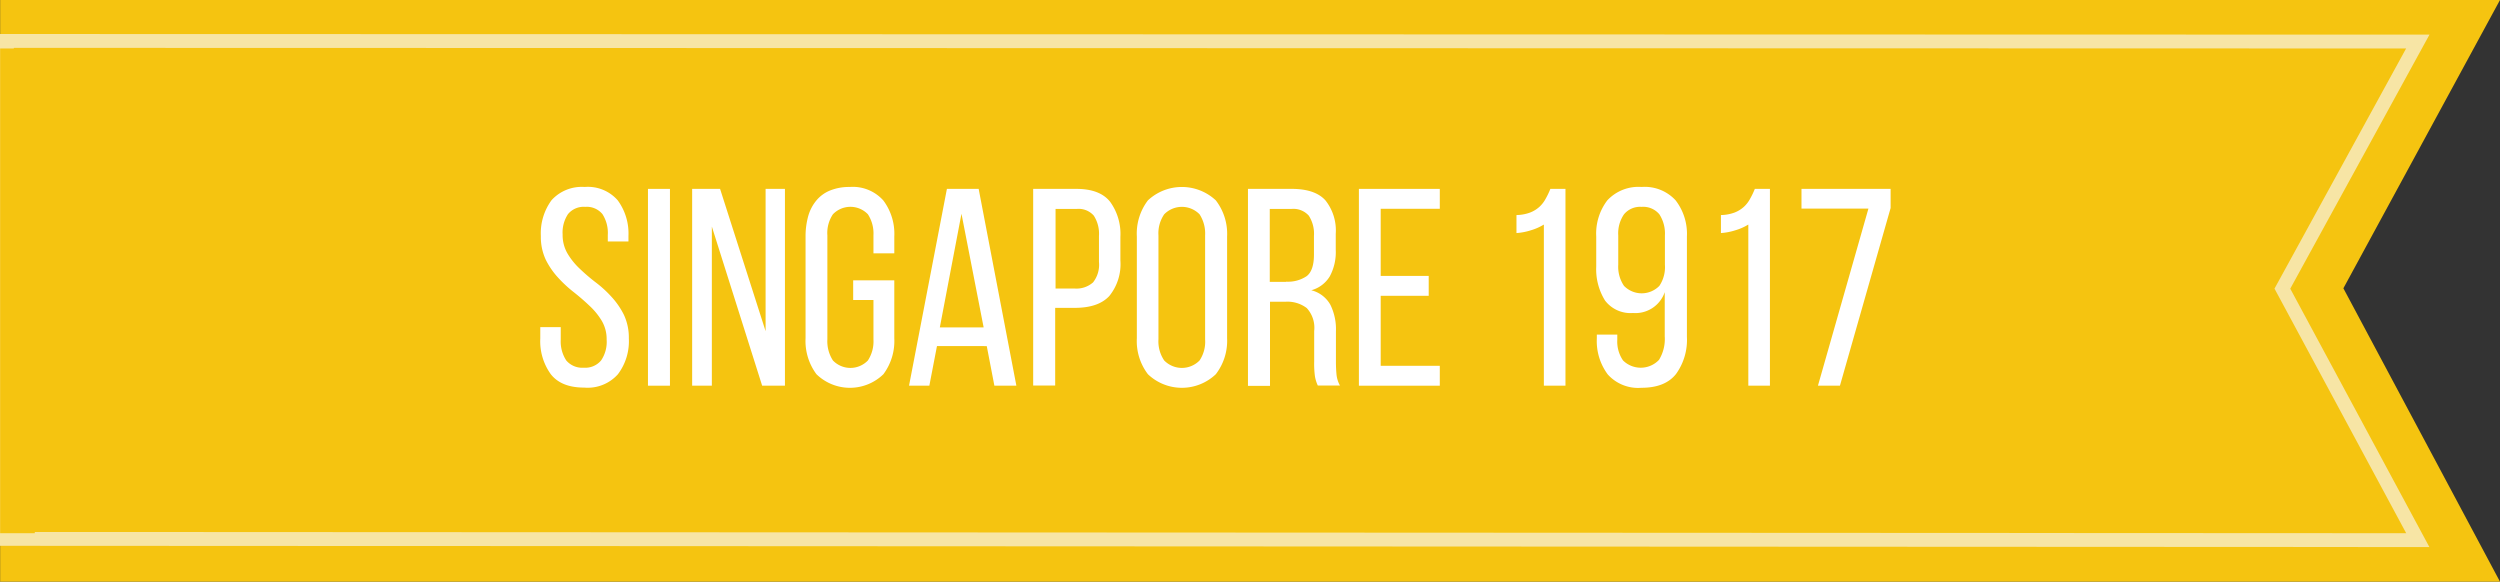 <svg id="ribbon_sg1917" xmlns="http://www.w3.org/2000/svg" viewBox="9495.979 1537 361.021 84">
  <rect x="9495.979" y="1537" width="361.021" height="84" fill="#333333" stroke="none"/>
  <defs>
    <style>
      .cls-1 {
        fill: #f5c410;
      }

      .cls-2 {
        fill: #fff;
      }

      .cls-3 {
        fill: none;
        stroke: #f7e5a5;
        stroke-width: 2px;
      }
    </style>
  </defs>
  <path id="Path_167" data-name="Path 167" class="cls-1" d="M340,1H701L678.383,42.632,701,85H340Z" transform="translate(9156 1536)"/>
  <g id="Group_293" data-name="Group 293" transform="translate(9574 1564)">
    <path id="Path_3136" data-name="Path 3136" class="cls-2" d="M6.408,0a5.713,5.713,0,0,1,4.778,1.933A8.1,8.1,0,0,1,12.733,7.1v.773H9.75V6.933a5.007,5.007,0,0,0-.773-3.011,2.929,2.929,0,0,0-2.486-1.05A2.929,2.929,0,0,0,4,3.922a4.826,4.826,0,0,0-.773,2.955A5.272,5.272,0,0,0,3.95,9.64a10.052,10.052,0,0,0,1.768,2.182A27.4,27.4,0,0,0,8.01,13.783a16.543,16.543,0,0,1,2.292,2.1A11.167,11.167,0,0,1,12.07,18.45a7.733,7.733,0,0,1,.718,3.425,7.9,7.9,0,0,1-1.574,5.165,5.85,5.85,0,0,1-4.861,1.933c-2.21,0-3.812-.635-4.834-1.933A8.153,8.153,0,0,1,0,21.875v-1.63H2.955v1.8a5,5,0,0,0,.8,3.011A3.021,3.021,0,0,0,6.27,26.1a2.985,2.985,0,0,0,2.513-1.05,4.767,4.767,0,0,0,.8-3.011,5.172,5.172,0,0,0-.718-2.734A9.917,9.917,0,0,0,7.1,17.152c-.691-.663-1.464-1.326-2.265-1.961a18.054,18.054,0,0,1-2.265-2.1A11.167,11.167,0,0,1,.8,10.523,7.733,7.733,0,0,1,.083,7.1,8.078,8.078,0,0,1,1.63,1.906,5.889,5.889,0,0,1,6.408,0Z"/>
    <path id="Path_3137" data-name="Path 3137" class="cls-2" d="M59.476,1V29.421H56.3V1Z" transform="translate(-40.75 -0.724)"/>
    <path id="Path_3138" data-name="Path 3138" class="cls-2" d="M82.245,29.421H79.4V1h4.033l6.574,20.55V1H92.8V29.421H89.509L82.245,6.441Z" transform="translate(-57.469 -0.724)"/>
    <path id="Path_3139" data-name="Path 3139" class="cls-2" d="M145.08,0a5.9,5.9,0,0,1,4.861,1.961,8.031,8.031,0,0,1,1.574,5.193V9.584h-3.011v-2.6a5.1,5.1,0,0,0-.8-3.038,3.5,3.5,0,0,0-5.055,0,4.854,4.854,0,0,0-.8,3.038V22.013a5.1,5.1,0,0,0,.8,3.038,3.5,3.5,0,0,0,5.055,0,5.037,5.037,0,0,0,.8-3.038v-5.69h-2.928V13.479h5.938v8.369a8.031,8.031,0,0,1-1.574,5.193,6.937,6.937,0,0,1-9.667,0,8.031,8.031,0,0,1-1.574-5.193V7.154a10.938,10.938,0,0,1,.387-2.955,6.118,6.118,0,0,1,1.188-2.265A4.992,4.992,0,0,1,142.263.5,7.334,7.334,0,0,1,145.08,0Z" transform="translate(-100.391)"/>
    <path id="Path_3140" data-name="Path 3140" class="cls-2" d="M196.833,23.7l-1.1,5.717H192.8L198.269,1h4.585L208.3,29.421h-3.176l-1.1-5.717ZM197.247,21h6.325l-3.2-16.407Z" transform="translate(-139.548 -0.724)"/>
    <path id="Path_3141" data-name="Path 3141" class="cls-2" d="M263.942,1c2.237,0,3.867.608,4.861,1.851a7.9,7.9,0,0,1,1.492,5.082v3.4a7.3,7.3,0,0,1-1.6,5.137c-1.077,1.16-2.734,1.712-5.027,1.712h-2.79V29.394H257.7V1Zm-.249,14.39a3.611,3.611,0,0,0,2.652-.884,4.11,4.11,0,0,0,.856-2.955V7.795a4.816,4.816,0,0,0-.746-2.928A2.9,2.9,0,0,0,263.97,3.9h-3.038V15.39Z" transform="translate(-186.522 -0.724)"/>
    <path id="Path_3142" data-name="Path 3142" class="cls-2" d="M311.9,7.154a7.914,7.914,0,0,1,1.6-5.22,7.182,7.182,0,0,1,9.805,0,7.923,7.923,0,0,1,1.63,5.22V21.848a7.9,7.9,0,0,1-1.63,5.193,7.109,7.109,0,0,1-9.805,0,7.885,7.885,0,0,1-1.6-5.193Zm3.121,14.86a4.906,4.906,0,0,0,.829,3.038,3.568,3.568,0,0,0,5.11,0,4.854,4.854,0,0,0,.8-3.038V6.988a5.1,5.1,0,0,0-.8-3.038,3.568,3.568,0,0,0-5.11,0,4.852,4.852,0,0,0-.829,3.038Z" transform="translate(-225.752 0)"/>
    <path id="Path_3143" data-name="Path 3143" class="cls-2" d="M376.325,1c2.237,0,3.867.552,4.861,1.657a6.985,6.985,0,0,1,1.491,4.834v2.32a7.352,7.352,0,0,1-.856,3.812,4.479,4.479,0,0,1-2.679,2.016,4.364,4.364,0,0,1,2.762,2.1,7.989,7.989,0,0,1,.8,3.839V26c0,.635.028,1.215.083,1.8a4.025,4.025,0,0,0,.5,1.6h-3.2a5.3,5.3,0,0,1-.414-1.326,13.755,13.755,0,0,1-.11-2.127V21.522a4.184,4.184,0,0,0-1.077-3.314,4.616,4.616,0,0,0-3.066-.911h-2.237V29.449H370V1Zm-.8,13.4a4.823,4.823,0,0,0,2.955-.8c.69-.525,1.05-1.574,1.05-3.093V7.795a4.817,4.817,0,0,0-.746-2.928,2.978,2.978,0,0,0-2.541-.967h-3.094V14.424h2.375Z" transform="translate(-267.805 -0.724)"/>
    <path id="Path_3144" data-name="Path 3144" class="cls-2" d="M438.081,13.595V16.44h-6.933V26.549h8.535v2.873H428V1h11.683V3.873h-8.535v9.695h6.933Z" transform="translate(-309.785 -0.724)"/>
    <path id="Path_3145" data-name="Path 3145" class="cls-2" d="M514.322,6.165a7.558,7.558,0,0,1-1.8.8,8.8,8.8,0,0,1-2.127.414v-2.6a5.911,5.911,0,0,0,1.961-.359,4.326,4.326,0,0,0,1.353-.829,4.38,4.38,0,0,0,.911-1.188A11,11,0,0,0,515.289,1h2.182V29.421H514.35V6.165Z" transform="translate(-369.425 -0.724)"/>
    <path id="Path_3146" data-name="Path 3146" class="cls-2" d="M558.646,0a6.04,6.04,0,0,1,4.916,1.933,7.923,7.923,0,0,1,1.63,5.22v14.5a8.416,8.416,0,0,1-1.574,5.358c-1.05,1.326-2.707,1.989-5,1.989a5.886,5.886,0,0,1-4.861-1.933,8.06,8.06,0,0,1-1.574-5.22v-.525h2.955v.718a4.819,4.819,0,0,0,.829,3.011,3.636,3.636,0,0,0,5.193-.083,5.759,5.759,0,0,0,.829-3.4v-6.38A4.473,4.473,0,0,1,557.4,18.2a4.62,4.62,0,0,1-4.033-1.8,8.544,8.544,0,0,1-1.271-4.889V7.154a7.914,7.914,0,0,1,1.6-5.22A6.137,6.137,0,0,1,558.646,0Zm0,2.873a3.015,3.015,0,0,0-2.541,1.077,4.852,4.852,0,0,0-.829,3.038v4.254a4.906,4.906,0,0,0,.829,3.038,3.568,3.568,0,0,0,5.11,0,4.854,4.854,0,0,0,.8-3.038V6.988a5.1,5.1,0,0,0-.8-3.038A3.036,3.036,0,0,0,558.646,2.873Z" transform="translate(-399.608)"/>
    <path id="Path_3147" data-name="Path 3147" class="cls-2" d="M621.222,6.165a7.558,7.558,0,0,1-1.8.8,8.8,8.8,0,0,1-2.127.414v-2.6a5.91,5.91,0,0,0,1.961-.359,4.325,4.325,0,0,0,1.353-.829,4.379,4.379,0,0,0,.911-1.188A11,11,0,0,0,622.189,1h2.182V29.421H621.25V6.165Z" transform="translate(-446.799 -0.724)"/>
    <path id="Path_3148" data-name="Path 3148" class="cls-2" d="M669.067,3.845H659.4V1h12.871V3.762l-7.319,25.659h-3.176Z" transform="translate(-477.271 -0.724)"/>
  </g>
  <path id="Path_3242" data-name="Path 3242" class="cls-3" d="M335.979.911,684.129,1,664.573,36.684,684.129,73l-348.15-.18Z" transform="translate(9161 1542)"/>
  <rect id="Rectangle_358" data-name="Rectangle 358" class="cls-1" width="5" height="70" transform="translate(9496 1544)"/>
</svg>
